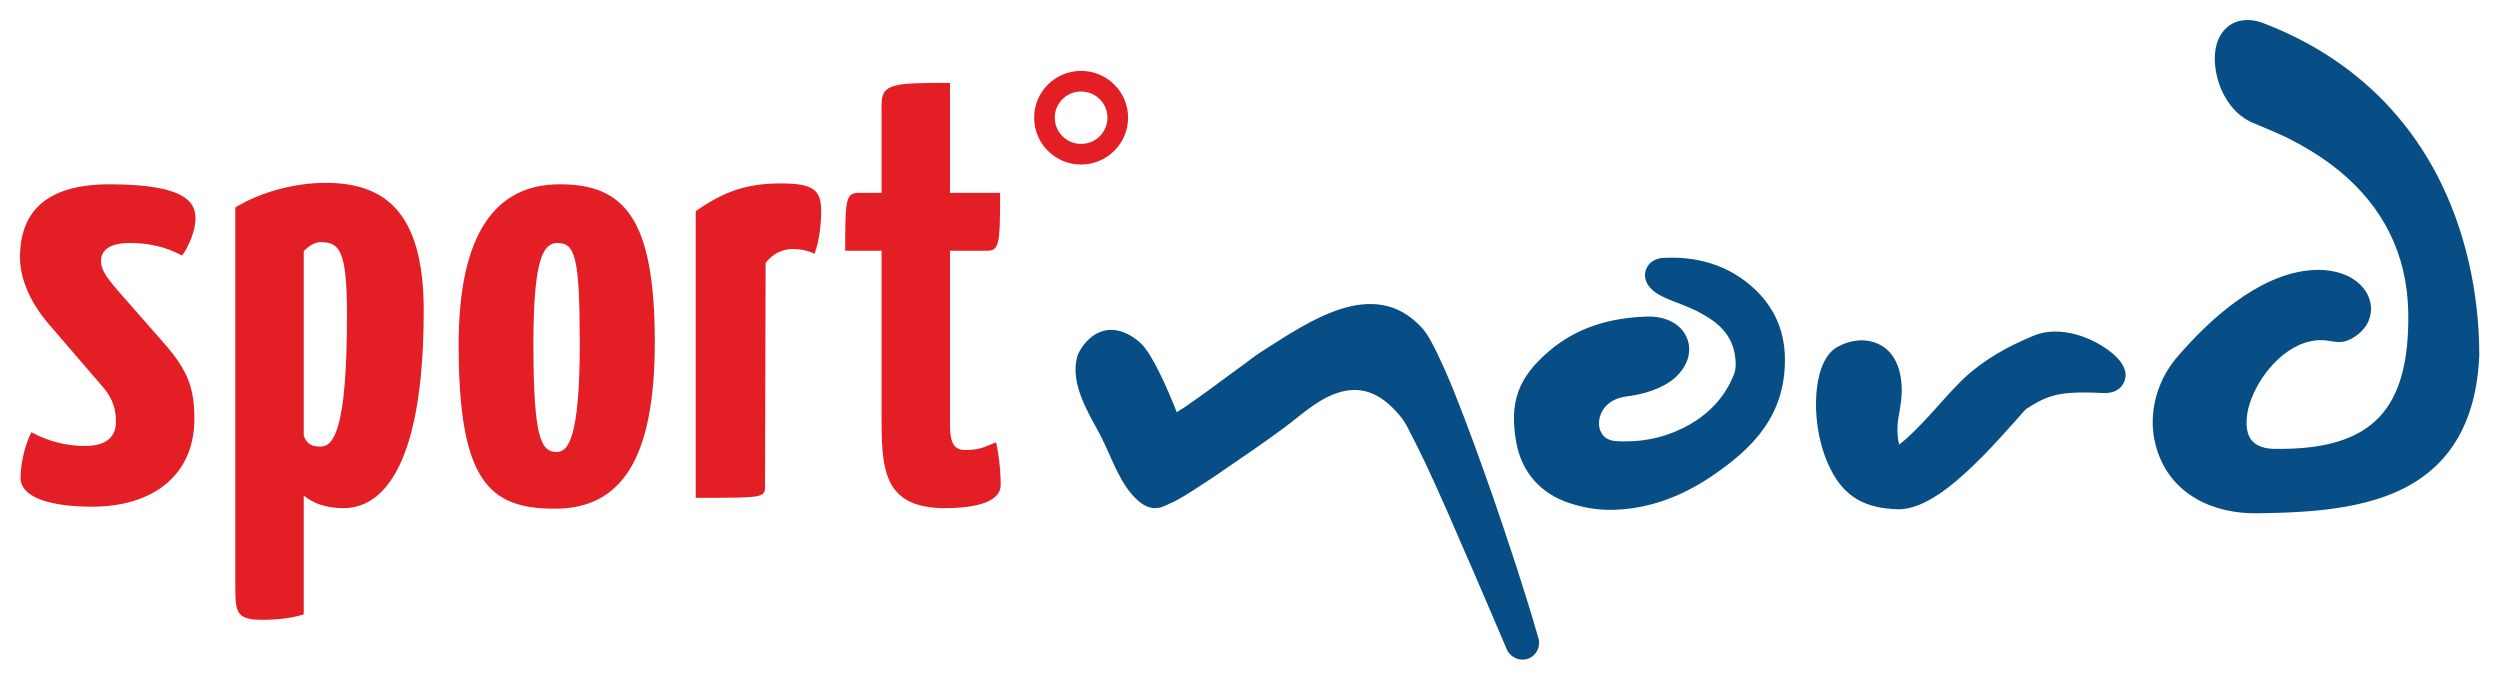 <svg width="250" height="68" viewBox="0 0 250 68" fill="none" xmlns="http://www.w3.org/2000/svg">
<path fill-rule="evenodd" clip-rule="evenodd" d="M117.677 41.221C117.934 41.049 118.192 40.877 118.364 40.791C119.366 40.104 120.368 39.388 121.342 38.672C122.344 37.928 123.346 37.183 124.348 36.467C124.978 35.981 125.665 35.465 126.352 35.036C130.905 32.144 137.347 27.62 142.1 32.688C142.73 33.318 143.246 34.377 143.646 35.179C144.276 36.467 144.849 37.785 145.393 39.13C146.796 42.623 148.085 46.231 149.344 49.81C150.919 54.42 152.494 59.116 153.84 63.812C154.097 64.671 153.639 65.558 152.809 65.873C151.979 66.16 151.062 65.759 150.69 64.957C149.173 61.435 147.684 57.885 146.137 54.392C144.964 51.643 143.761 48.923 142.501 46.231C142.014 45.258 141.556 44.255 141.041 43.311C140.84 42.881 140.497 42.223 140.211 41.85C138.521 39.703 136.488 38.357 133.711 39.302C131.621 40.018 130.132 41.507 128.385 42.795C126.639 44.084 124.863 45.315 123.088 46.517C121.943 47.319 120.797 48.092 119.624 48.837C118.822 49.352 117.906 49.953 117.047 50.326C116.531 50.555 116.13 50.812 115.5 50.812C114.842 50.812 114.326 50.498 113.84 50.097C112.007 48.522 111.177 45.744 110.089 43.626C108.858 41.306 106.996 38.443 107.712 35.694L107.741 35.608L107.77 35.523C108.056 34.807 108.629 34.091 109.23 33.633C110.862 32.43 112.694 33.06 114.069 34.32C115.185 35.322 116.76 38.873 117.677 41.221ZM171.105 47.663C168.042 49.724 164.634 50.984 160.941 50.984C159.566 50.984 158.221 50.727 156.903 50.297C154.069 49.352 152.179 47.233 151.635 44.284C150.891 40.19 151.835 37.727 154.928 35.093C157.762 32.688 161.084 31.772 164.72 31.657C166.438 31.6 168.242 32.316 168.786 34.062C169.216 35.465 168.557 36.811 167.526 37.756C166.209 38.901 164.319 39.445 162.63 39.646C161.599 39.789 160.683 40.247 160.196 41.163C159.853 41.822 159.767 42.652 160.139 43.282C160.425 43.826 160.998 44.084 161.599 44.112C161.914 44.141 162.2 44.141 162.487 44.141C164.835 44.141 166.982 43.597 169.015 42.423C170.991 41.278 172.451 39.703 173.339 37.584C173.482 37.24 173.568 36.868 173.568 36.496C173.568 34.291 172.566 32.831 170.762 31.714C169.96 31.199 169.072 30.798 168.185 30.454C167.469 30.168 166.61 29.882 165.923 29.481C165.007 28.994 164.205 28.049 164.606 26.933C164.892 26.188 165.608 25.816 166.352 25.787C170.074 25.587 173.51 26.732 176.059 29.51C177.719 31.342 178.493 33.518 178.493 35.981C178.493 41.45 175.457 44.742 171.105 47.663ZM202.601 40.906C202.401 41.106 202.2 41.335 202.029 41.535C201.628 41.993 201.227 42.452 200.797 42.91C199.681 44.17 198.507 45.429 197.276 46.603C195.472 48.321 192.465 50.984 189.802 50.927C186.624 50.841 184.477 49.782 183.045 46.89C182.644 46.117 182.358 45.286 182.129 44.456C181.642 42.652 181.47 40.59 181.699 38.729C181.9 37.24 182.415 35.322 183.904 34.606C184.964 34.062 186.252 33.833 187.426 34.234C189.516 34.921 190.175 37.04 190.175 39.044C190.175 39.76 190.06 40.505 189.946 41.221C189.831 41.736 189.745 42.309 189.745 42.852C189.745 43.282 189.774 43.969 189.917 44.456C190.976 43.654 192.036 42.509 192.923 41.564C194.04 40.333 195.214 38.959 196.417 37.813C198.45 35.923 200.797 34.635 203.346 33.575C204.634 33.032 206.095 33.06 207.44 33.404C208.671 33.719 209.903 34.32 210.905 35.064C211.85 35.78 212.995 36.954 212.394 38.243C212.022 39.044 211.22 39.331 210.389 39.302C208.786 39.245 206.696 39.13 205.178 39.617C204.262 39.875 203.403 40.39 202.601 40.906ZM226.166 2.251C233.754 5.115 239.767 10.125 243.603 17.312C246.524 22.838 247.927 29.252 247.927 35.494V35.523V35.551C247.727 40.276 246.295 44.742 242.344 47.634C237.82 50.956 231.234 51.242 225.794 51.328C221.384 51.414 217.147 49.495 215.715 45.029C214.656 41.793 215.543 38.214 217.748 35.666C220.926 31.972 225.708 27.62 230.776 27.047C232.265 26.875 233.868 27.047 235.185 27.82C236.302 28.479 237.132 29.624 237.104 30.97C237.075 32.087 236.445 33.032 235.5 33.661C235.014 33.976 234.527 34.205 233.926 34.205C233.525 34.205 233.153 34.12 232.752 34.062C232.15 33.976 231.52 34.005 230.948 34.148C229.373 34.52 227.97 35.608 226.968 36.811C225.994 37.956 225.193 39.417 224.82 40.877C224.62 41.822 224.505 43.082 225.078 43.912C225.622 44.685 226.624 44.885 227.512 44.885C237.39 45.029 240.969 40.82 240.826 31.228C240.712 25.387 238.306 20.634 233.782 16.968C232.179 15.68 230.375 14.592 228.514 13.676C227.827 13.361 227.111 13.046 226.424 12.759C225.937 12.559 225.45 12.359 224.992 12.158H224.964V12.13C223.675 11.5 222.73 10.297 222.158 9.009C221.327 7.119 220.984 4.17 222.759 2.681C223.732 1.908 224.935 1.85 226.08 2.223H226.109L226.166 2.251Z" fill="#074E86"></path>
<path fill-rule="evenodd" clip-rule="evenodd" d="M10.962 18.429C4.491 18.429 2 21.292 2 25.73C2 27.763 2.916 30.14 4.921 32.459L10.218 38.615C11.449 40.018 11.592 41.163 11.592 42.223C11.592 43.569 10.762 44.599 8.471 44.599C6.753 44.599 4.863 44.17 3.145 43.225C2.372 44.714 2.057 46.604 2.057 47.778C2.057 49.839 5.293 50.669 9.215 50.669C15.429 50.669 19.437 47.405 19.437 41.908C19.437 38.844 18.836 37.097 16.374 34.291L11.878 29.166C10.361 27.448 10.103 26.79 10.103 26.102C10.103 24.957 11.048 24.299 12.995 24.299C14.856 24.299 16.574 24.671 18.206 25.558C18.893 24.671 19.552 22.953 19.552 21.893C19.552 20.405 18.893 18.429 10.962 18.429ZM23.532 20.748C25.908 19.288 29.316 18.286 32.551 18.286C38.364 18.286 42.372 21.063 42.372 31.056C42.372 47.405 37.848 50.813 34.384 50.813C32.551 50.813 31.32 50.326 30.375 49.553V61.435C29.316 61.779 27.913 61.979 26.252 61.979C23.818 61.979 23.532 61.378 23.532 59.002V20.748ZM30.375 43.569C30.719 44.542 31.377 44.657 32.036 44.657C33.353 44.657 34.699 43.053 34.699 31.485C34.699 25.015 33.954 24.213 32.036 24.213C31.52 24.213 30.862 24.585 30.375 25.129V43.569ZM45.865 34.463C45.865 48.121 48.901 50.87 55.486 50.87C62.072 50.87 65.479 46.002 65.479 34.234C65.479 21.893 62.472 18.429 55.973 18.429C49.502 18.429 45.865 23.44 45.865 34.463ZM53.339 34.406C53.339 25.73 54.369 24.299 55.744 24.299C57.49 24.299 57.977 25.616 57.977 34.406C57.977 43.798 56.803 45.201 55.687 45.201C54.14 45.201 53.339 43.941 53.339 34.406ZM69.573 21.12C72.351 19.173 74.613 18.343 78.049 18.343C81.341 18.343 82.115 18.973 82.115 21.12C82.115 22.208 82 23.84 81.456 25.387C80.626 24.957 79.795 24.9 79.194 24.9C78.45 24.9 77.304 25.272 76.56 26.303L76.502 48.551C76.502 49.782 76.502 49.782 69.573 49.782V21.12ZM88.156 41.278C88.156 46.718 88.156 50.813 94.513 50.813C96.832 50.813 100.067 50.44 100.067 48.493C100.067 46.775 99.81 45.057 99.609 44.227C98.349 44.714 98.063 45 96.46 45C94.999 45 94.999 43.483 94.999 42.108V25.072H98.664C99.924 25.072 100.01 24.528 100.01 19.288H94.999V8.293C89.502 8.293 88.156 8.293 88.156 10.44V19.288H85.894C84.577 19.288 84.52 19.889 84.52 25.072H88.156V41.278ZM108.113 7.09C110.69 7.09 112.809 9.181 112.809 11.758C112.809 14.363 110.69 16.453 108.113 16.453C105.508 16.453 103.417 14.363 103.417 11.758C103.417 9.181 105.508 7.09 108.113 7.09ZM108.113 9.152C109.573 9.152 110.747 10.326 110.747 11.758C110.747 13.218 109.573 14.392 108.113 14.392C106.653 14.392 105.479 13.218 105.479 11.758C105.479 10.326 106.653 9.152 108.113 9.152Z" fill="#E31E24"></path>
</svg>
